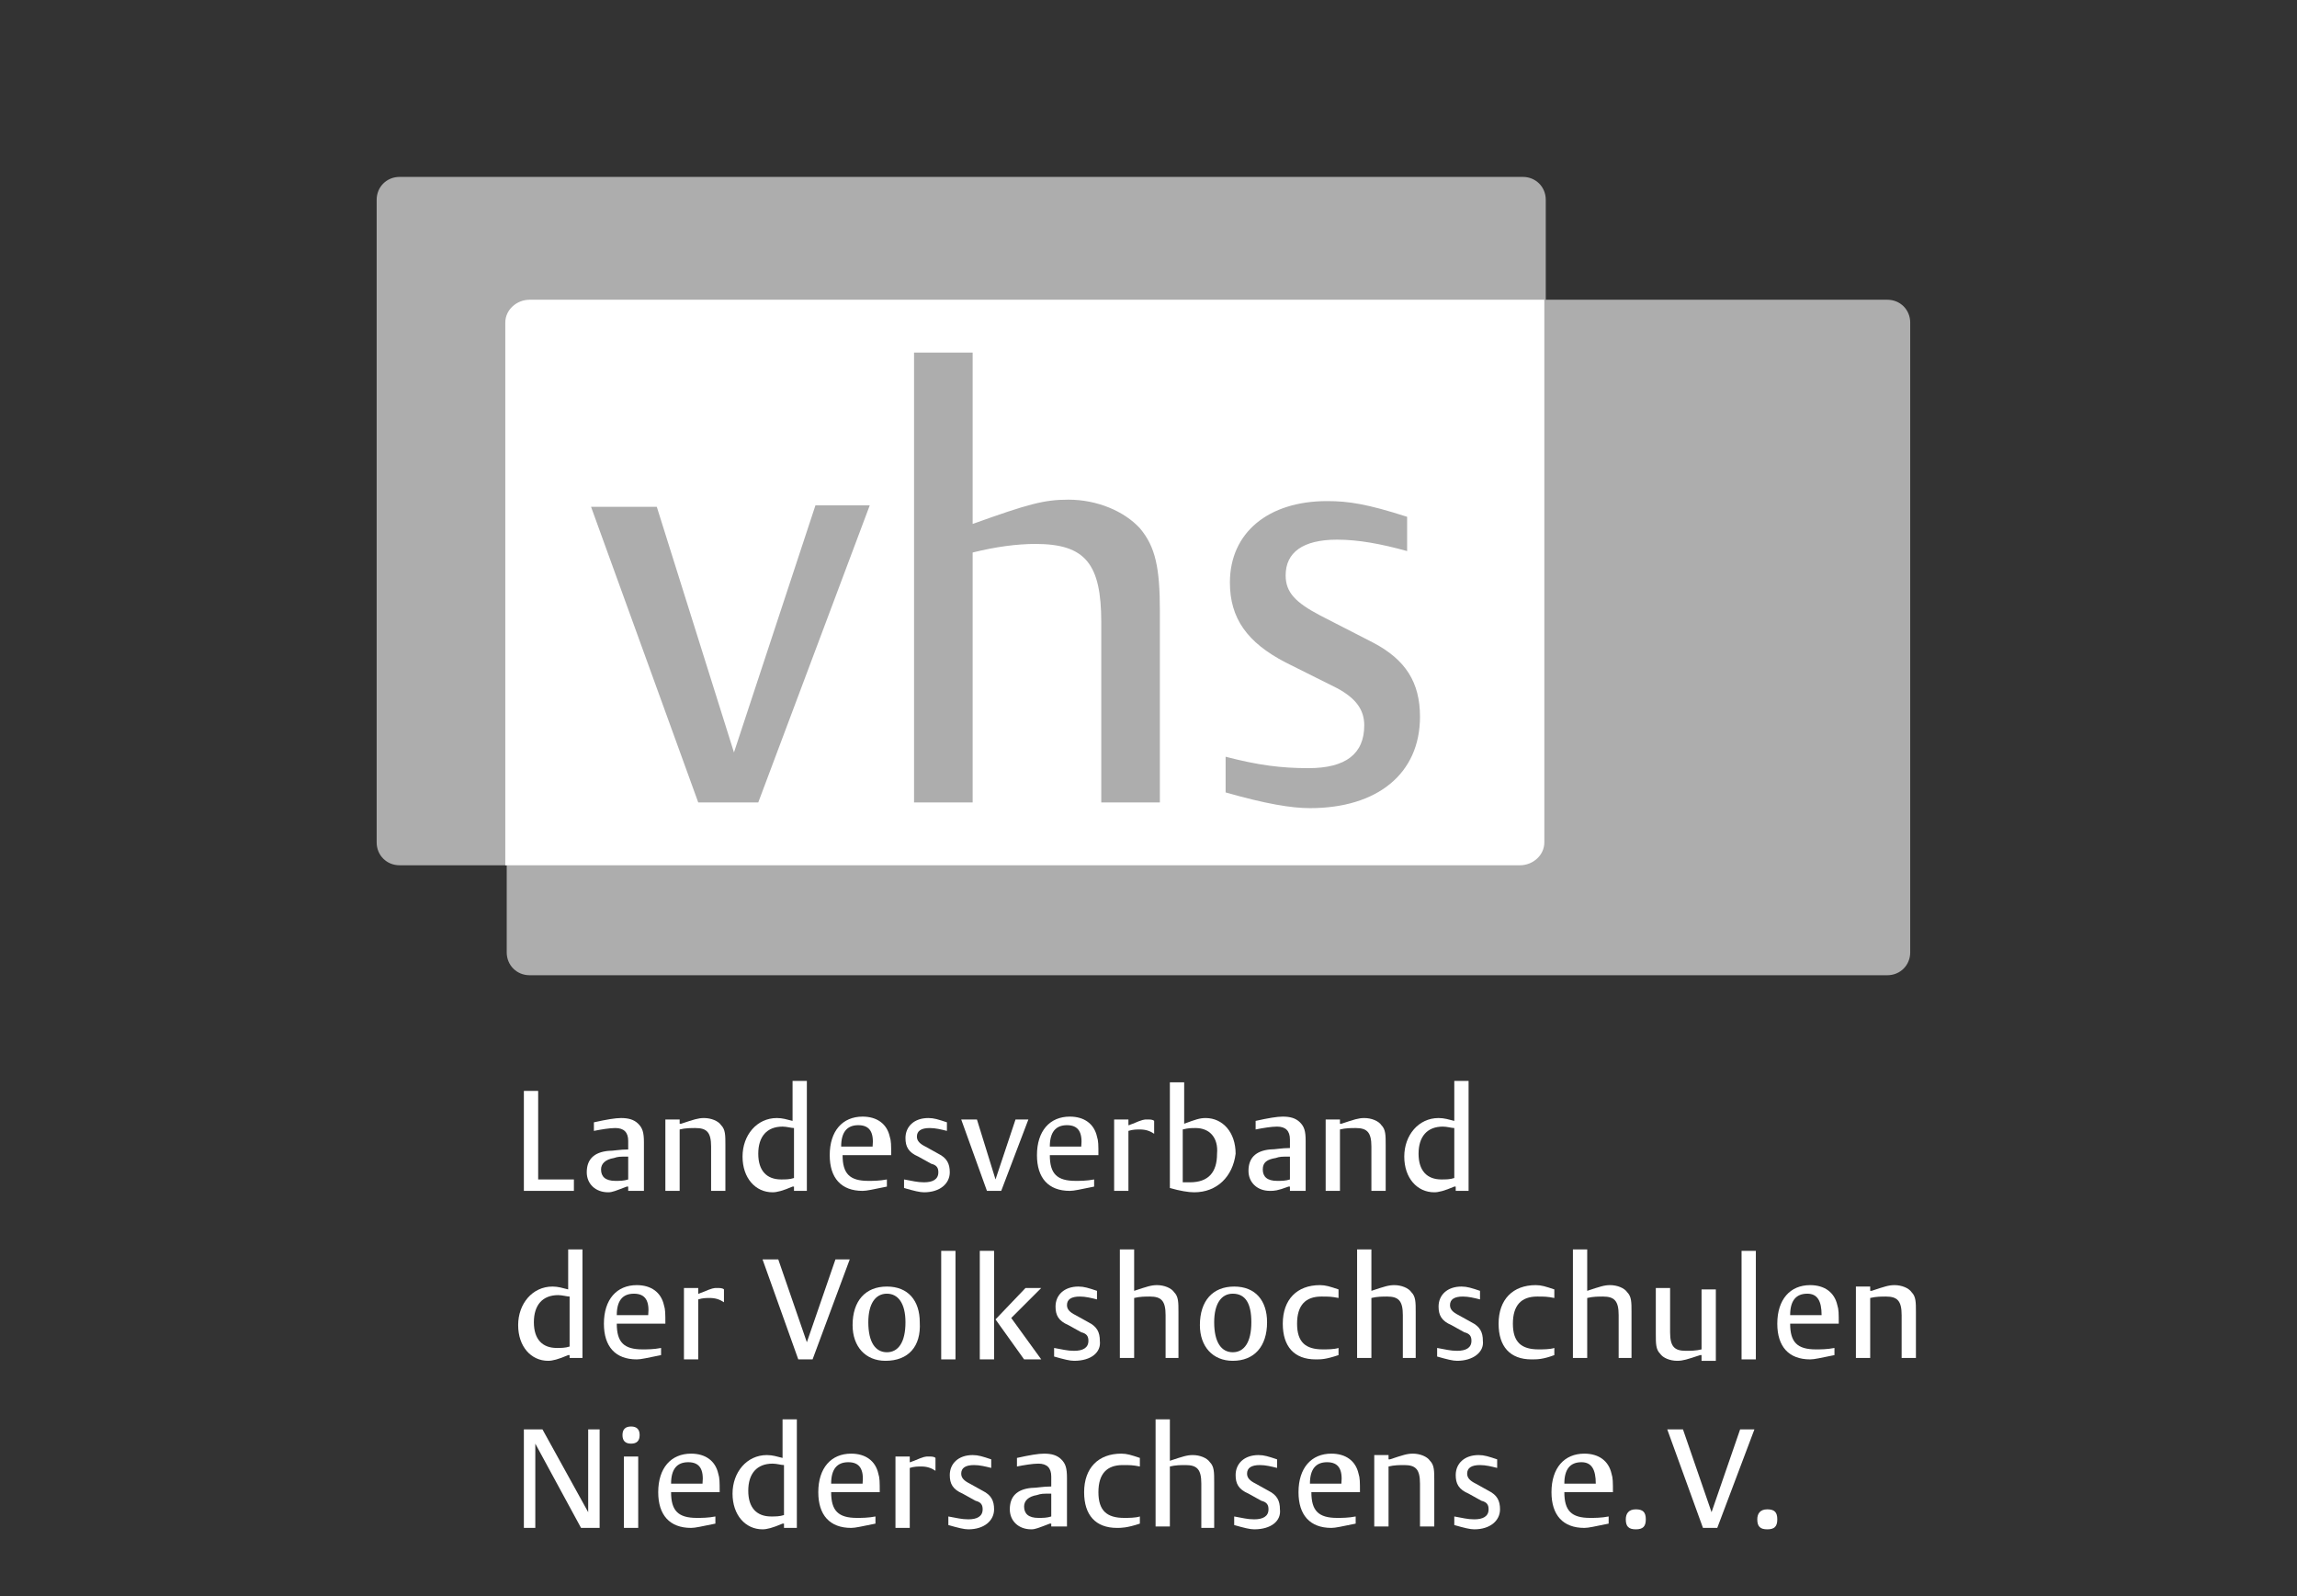 <?xml version="1.0" encoding="UTF-8" standalone="no"?>
<!DOCTYPE svg PUBLIC "-//W3C//DTD SVG 1.1//EN" "http://www.w3.org/Graphics/SVG/1.1/DTD/svg11.dtd">
<svg width="100%" height="100%" viewBox="0 0 154 107" version="1.1" xmlns="http://www.w3.org/2000/svg" xmlns:xlink="http://www.w3.org/1999/xlink" xml:space="preserve" xmlns:serif="http://www.serif.com/" style="fill-rule:evenodd;clip-rule:evenodd;stroke-linejoin:round;stroke-miterlimit:2;">
    <rect x="0" y="0" width="154" height="107" fill="#333333" stroke="none"/>
    <g id="ArtBoard2" transform="matrix(1,0,0,1,-4.632,-1.801)">
        <rect x="4.632" y="1.801" width="153.683" height="106.768" style="fill:none;"/>
        <g transform="matrix(0.621,0,0,0.509,-63.886,-141.074)">
            <g id="ArtBoard1">
                <g>
                    <g transform="matrix(1.543,0,0,1.881,151,304)">
                        <path d="M81.8,8.6L105.7,8.6C106.6,8.6 107.3,9.3 107.3,10.2L107.3,54.3C107.3,55.2 106.6,55.9 105.7,55.9L10.7,55.9C9.8,55.9 9.1,55.2 9.1,54.3L9.1,48.2L1.6,48.2C0.7,48.2 0,47.5 0,46.6L0,1.6C0,0.7 0.7,0 1.6,0L80.2,0C81.1,0 81.8,0.7 81.8,1.6L81.8,8.6Z" style="fill:white;fill-opacity:0.6;fill-rule:nonzero;"/>
                    </g>
                    <g transform="matrix(1.543,0,0,1.881,151,304)">
                        <path d="M10.7,8.6C9.8,8.6 9,9.3 9,10.2L9,48.2L80,48.2C80.9,48.2 81.7,47.5 81.7,46.6L81.7,8.6L10.7,8.6ZM26.7,43.8L22.5,43.8L15,23.1L19.6,23.1L25,40.3L30.7,23L34.5,23L26.7,43.8ZM54.8,43.8L50.7,43.8L50.7,31.2C50.7,27.1 49.6,25.7 46.1,25.7C44.8,25.7 43.3,25.9 41.7,26.3L41.7,43.8L37.6,43.8L37.6,12.3L41.7,12.3L41.7,24.3C45.6,22.9 46.7,22.6 48.4,22.6C50.4,22.6 52.3,23.4 53.4,24.6C54.5,25.9 54.8,27.4 54.8,30.4L54.8,43.8ZM65.3,44.2C64,44.2 62.2,43.9 59.4,43.1L59.4,40.6C61.7,41.2 63.3,41.4 65.2,41.4C67.8,41.4 69.1,40.4 69.1,38.4C69.1,37.3 68.5,36.5 67.2,35.8L63.6,34C60.9,32.6 59.7,30.9 59.7,28.4C59.7,24.9 62.4,22.7 66.5,22.7C68,22.7 69.3,22.9 72.1,23.8L72.1,26.2C70.3,25.7 68.7,25.4 67.2,25.4C64.8,25.4 63.6,26.3 63.6,27.9C63.6,29.1 64.3,29.8 66,30.7L69.7,32.6C72,33.8 73,35.4 73,37.8C73,41.8 70,44.2 65.3,44.2Z" style="fill:white;fill-rule:nonzero;"/>
                    </g>
                    <g transform="matrix(1.543,0,0,1.881,151,304)">
                        <path d="M10.3,71L10.3,64L11.3,64L11.3,70.2L13.8,70.2L13.8,71L10.3,71Z" style="fill:white;fill-rule:nonzero;"/>
                    </g>
                    <g transform="matrix(1.543,0,0,1.881,151,304)">
                        <path d="M17.6,71L17.6,70.7L17.5,70.7C16.7,71 16.5,71.1 16.2,71.1C15.3,71.1 14.7,70.5 14.7,69.7C14.7,68.8 15.2,68.3 16.2,68.2C16.6,68.2 17,68.1 17.6,68.1L17.6,67.5C17.6,66.9 17.3,66.6 16.7,66.6C16.3,66.6 15.7,66.7 15.2,66.8L15.2,66.2C16.1,66 16.7,65.9 17.1,65.9C17.6,65.9 18,66 18.3,66.3C18.6,66.6 18.7,66.9 18.7,67.6L18.7,71L17.6,71ZM17.6,68.6C17,68.6 16.9,68.6 16.6,68.7C16,68.8 15.7,69.1 15.7,69.5C15.7,70 16,70.3 16.7,70.3C17,70.3 17.3,70.3 17.6,70.2L17.6,68.6Z" style="fill:white;fill-rule:nonzero;"/>
                    </g>
                    <g transform="matrix(1.543,0,0,1.881,151,304)">
                        <path d="M23.4,71L23.4,67.9C23.4,66.9 23.1,66.6 22.3,66.6C22,66.6 21.6,66.6 21.2,66.7L21.2,71L20.2,71L20.2,66L21.2,66L21.2,66.3L21.3,66.3C22.2,66 22.5,65.9 22.9,65.9C23.4,65.9 23.9,66.1 24.1,66.4C24.4,66.7 24.4,67.1 24.4,67.8L24.4,71L23.4,71Z" style="fill:white;fill-rule:nonzero;"/>
                    </g>
                    <g transform="matrix(1.543,0,0,1.881,151,304)">
                        <path d="M29.2,71L29.2,70.7L29.1,70.7C28.4,71 28,71.1 27.7,71.1C26.5,71.1 25.6,70.1 25.6,68.6C25.6,67.1 26.6,65.9 28,65.9C28.4,65.9 28.7,66 29.1,66.1L29.1,63.3L30.1,63.3L30.1,71L29.2,71ZM29.2,66.6C29,66.6 28.7,66.5 28.4,66.5C27.3,66.5 26.7,67.2 26.7,68.4C26.7,69.6 27.3,70.2 28.3,70.2C28.6,70.2 28.9,70.2 29.2,70.1L29.2,66.6Z" style="fill:white;fill-rule:nonzero;"/>
                    </g>
                    <g transform="matrix(1.543,0,0,1.881,151,304)">
                        <path d="M32.6,68.5C32.6,69.8 33.1,70.3 34.4,70.3C34.7,70.3 35.2,70.3 35.7,70.2L35.7,70.7C34.7,70.9 34.3,71 34,71C32.5,71 31.7,70.1 31.7,68.5C31.7,66.8 32.6,65.8 34,65.8C35,65.8 35.7,66.3 35.9,67.2C36,67.5 36,67.8 36,68.5L32.6,68.5ZM33.7,66.4C32.9,66.4 32.5,66.9 32.5,67.9L34.7,67.9C34.8,66.9 34.5,66.4 33.7,66.4Z" style="fill:white;fill-rule:nonzero;"/>
                    </g>
                    <g transform="matrix(1.543,0,0,1.881,151,304)">
                        <path d="M38.3,71.1C38,71.1 37.6,71 36.9,70.8L36.9,70.2C37.5,70.3 37.8,70.4 38.3,70.4C38.9,70.4 39.3,70.2 39.3,69.7C39.3,69.4 39.2,69.2 38.8,69.1L37.9,68.6C37.2,68.3 37,67.9 37,67.3C37,66.5 37.6,65.9 38.6,65.9C39,65.9 39.3,66 39.9,66.2L39.9,66.8C39.5,66.7 39.1,66.6 38.7,66.6C38.1,66.6 37.8,66.8 37.8,67.2C37.8,67.5 38,67.7 38.4,67.9L39.3,68.4C39.9,68.7 40.1,69.1 40.1,69.7C40.1,70.5 39.4,71.1 38.3,71.1Z" style="fill:white;fill-rule:nonzero;"/>
                    </g>
                    <g transform="matrix(1.543,0,0,1.881,151,304)">
                        <path d="M43.7,71L42.7,71L40.9,66L42,66L43.3,70.2L44.7,66L45.6,66L43.7,71Z" style="fill:white;fill-rule:nonzero;"/>
                    </g>
                    <g transform="matrix(1.543,0,0,1.881,151,304)">
                        <path d="M47.1,68.5C47.1,69.8 47.6,70.3 48.9,70.3C49.2,70.3 49.7,70.3 50.2,70.2L50.2,70.7C49.2,70.9 48.8,71 48.5,71C47,71 46.2,70.1 46.2,68.5C46.2,66.8 47.1,65.8 48.5,65.8C49.5,65.8 50.2,66.3 50.4,67.2C50.5,67.5 50.5,67.8 50.5,68.5L47.1,68.5ZM48.3,66.4C47.5,66.4 47.1,66.9 47.1,67.9L49.3,67.9C49.4,66.9 49.1,66.4 48.3,66.4Z" style="fill:white;fill-rule:nonzero;"/>
                    </g>
                    <g transform="matrix(1.543,0,0,1.881,151,304)">
                        <path d="M53.4,66.7C53.2,66.7 52.9,66.7 52.6,66.8L52.6,71L51.6,71L51.6,66L52.6,66L52.6,66.4C52.7,66.4 52.6,66.4 52.9,66.3C53.6,66 53.7,66 53.9,66C54.1,66 54.3,66 54.4,66.1L54.4,67C54.1,66.8 53.8,66.7 53.4,66.7Z" style="fill:white;fill-rule:nonzero;"/>
                    </g>
                    <g transform="matrix(1.543,0,0,1.881,151,304)">
                        <path d="M57.2,71.1C56.8,71.1 56.2,71 55.5,70.8L55.5,63.4L56.5,63.4L56.5,66.3C57.3,66 57.6,65.9 58,65.9C59.2,65.9 60.1,66.9 60.1,68.4C59.9,70 58.8,71.1 57.2,71.1ZM57.3,66.6C57,66.6 56.8,66.6 56.4,66.7L56.4,70.4L56.9,70.4C58.2,70.4 58.8,69.7 58.8,68.4C58.9,67.3 58.3,66.6 57.3,66.6Z" style="fill:white;fill-rule:nonzero;"/>
                    </g>
                    <g transform="matrix(1.543,0,0,1.881,151,304)">
                        <path d="M63.9,71L63.9,70.7L63.8,70.7C63,71 62.8,71 62.5,71C61.6,71 61,70.4 61,69.6C61,68.7 61.5,68.2 62.5,68.1C62.9,68.1 63.3,68 63.9,68L63.9,67.4C63.9,66.8 63.6,66.5 63,66.5C62.6,66.5 62,66.6 61.5,66.7L61.5,66.1C62.4,65.9 63,65.8 63.4,65.8C63.9,65.8 64.3,65.9 64.6,66.2C64.9,66.5 65,66.8 65,67.5L65,71L63.9,71ZM63.9,68.6C63.3,68.6 63.2,68.6 62.9,68.7C62.3,68.8 62,69 62,69.5C62,70 62.3,70.3 63,70.3C63.3,70.3 63.6,70.3 63.9,70.2L63.9,68.6Z" style="fill:white;fill-rule:nonzero;"/>
                    </g>
                    <g transform="matrix(1.543,0,0,1.881,151,304)">
                        <path d="M69.6,71L69.6,67.9C69.6,66.9 69.3,66.6 68.5,66.6C68.2,66.6 67.8,66.6 67.4,66.7L67.4,71L66.4,71L66.4,66L67.4,66L67.4,66.3L67.5,66.3C68.4,66 68.7,65.9 69.1,65.9C69.6,65.9 70.1,66.1 70.3,66.4C70.6,66.7 70.6,67.1 70.6,67.8L70.6,71L69.6,71Z" style="fill:white;fill-rule:nonzero;"/>
                    </g>
                    <g transform="matrix(1.543,0,0,1.881,151,304)">
                        <path d="M75.5,71L75.5,70.7L75.4,70.7C74.7,71 74.3,71.1 74,71.1C72.8,71.1 71.9,70.1 71.9,68.6C71.9,67.1 72.9,65.9 74.3,65.9C74.7,65.9 75,66 75.4,66.1L75.4,63.3L76.4,63.3L76.4,71L75.5,71ZM75.4,66.6C75.2,66.6 74.9,66.5 74.6,66.5C73.5,66.5 72.9,67.2 72.9,68.4C72.9,69.6 73.5,70.2 74.5,70.2C74.8,70.2 75.1,70.2 75.4,70.1L75.4,66.6Z" style="fill:white;fill-rule:nonzero;"/>
                    </g>
                    <g transform="matrix(1.543,0,0,1.881,151,304)">
                        <path d="M13.5,82.8L13.5,82.5L13.4,82.5C12.7,82.8 12.3,82.9 12,82.9C10.8,82.9 9.9,81.9 9.9,80.4C9.9,78.9 10.9,77.7 12.3,77.7C12.7,77.7 13,77.8 13.4,77.9L13.4,75.1L14.4,75.1L14.4,82.7L13.5,82.7L13.5,82.8ZM13.5,78.4C13.3,78.4 13,78.3 12.7,78.3C11.6,78.3 11,79 11,80.2C11,81.4 11.6,82 12.6,82C12.9,82 13.2,82 13.5,81.9L13.5,78.4Z" style="fill:white;fill-rule:nonzero;"/>
                    </g>
                    <g transform="matrix(1.543,0,0,1.881,151,304)">
                        <path d="M16.8,80.3C16.8,81.6 17.3,82.1 18.6,82.1C18.9,82.1 19.4,82.1 19.9,82L19.9,82.5C18.9,82.7 18.5,82.8 18.2,82.8C16.7,82.8 15.9,81.9 15.9,80.3C15.9,78.6 16.8,77.6 18.2,77.6C19.2,77.6 19.9,78.1 20.1,79C20.2,79.3 20.2,79.6 20.2,80.3L16.8,80.3ZM18,78.2C17.2,78.2 16.8,78.7 16.8,79.7L19,79.7C19.1,78.7 18.8,78.2 18,78.2Z" style="fill:white;fill-rule:nonzero;"/>
                    </g>
                    <g transform="matrix(1.543,0,0,1.881,151,304)">
                        <path d="M23.3,78.5C23.1,78.5 22.8,78.5 22.5,78.6L22.5,82.8L21.5,82.8L21.5,77.8L22.5,77.8L22.5,78.2C22.6,78.2 22.5,78.2 22.8,78.1C23.5,77.8 23.6,77.8 23.8,77.8C24,77.8 24.2,77.8 24.3,77.9L24.3,78.8C24,78.6 23.7,78.5 23.3,78.5Z" style="fill:white;fill-rule:nonzero;"/>
                    </g>
                    <g transform="matrix(1.543,0,0,1.881,151,304)">
                        <path d="M30.5,82.8L29.5,82.8L27,75.8L28.1,75.8L30.1,81.6L32.1,75.8L33.1,75.8L30.5,82.8Z" style="fill:white;fill-rule:nonzero;"/>
                    </g>
                    <g transform="matrix(1.543,0,0,1.881,151,304)">
                        <path d="M35.6,82.9C34.2,82.9 33.3,81.9 33.3,80.4C33.3,78.7 34.2,77.7 35.7,77.7C37.2,77.7 38,78.7 38,80.2C38.1,81.9 37.2,82.9 35.6,82.9ZM35.7,78.2C34.9,78.2 34.4,78.9 34.4,80.2C34.4,81.6 34.9,82.3 35.7,82.3C36.5,82.3 37,81.6 37,80.2C37,78.9 36.5,78.2 35.7,78.2Z" style="fill:white;fill-rule:nonzero;"/>
                    </g>
                    <g transform="matrix(1.543,0,0,1.881,151,304)">
                        <rect x="39.5" y="75.2" width="1" height="7.6" style="fill:white;fill-rule:nonzero;"/>
                    </g>
                    <g transform="matrix(1.543,0,0,1.881,151,304)">
                        <path d="M42.2,82.8L42.2,75.2L43.2,75.2L43.2,82.8L42.2,82.8ZM44.4,79.9L46.5,82.8L45.3,82.8L43.3,80L45.4,77.8L46.5,77.8L44.4,79.9Z" style="fill:white;fill-rule:nonzero;"/>
                    </g>
                    <g transform="matrix(1.543,0,0,1.881,151,304)">
                        <path d="M48.8,82.9C48.5,82.9 48.1,82.8 47.4,82.6L47.4,82C48,82.1 48.3,82.2 48.8,82.2C49.4,82.2 49.8,82 49.8,81.5C49.8,81.2 49.7,81 49.3,80.9L48.4,80.4C47.7,80.1 47.5,79.7 47.5,79.1C47.5,78.3 48.1,77.7 49.1,77.7C49.5,77.7 49.8,77.8 50.4,78L50.4,78.6C50,78.5 49.6,78.4 49.2,78.4C48.6,78.4 48.3,78.6 48.3,79C48.3,79.3 48.5,79.5 48.9,79.7L49.8,80.2C50.4,80.5 50.6,80.9 50.6,81.5C50.7,82.3 50,82.9 48.8,82.9Z" style="fill:white;fill-rule:nonzero;"/>
                    </g>
                    <g transform="matrix(1.543,0,0,1.881,151,304)">
                        <path d="M55.2,82.8L55.2,79.7C55.2,78.7 54.9,78.4 54.1,78.4C53.8,78.4 53.4,78.4 53,78.5L53,82.7L52,82.7L52,75.1L53,75.1L53,78C53.9,77.7 54.2,77.6 54.6,77.6C55.1,77.6 55.6,77.8 55.8,78.1C56.1,78.4 56.1,78.8 56.1,79.5L56.1,82.7L55.2,82.7L55.2,82.8Z" style="fill:white;fill-rule:nonzero;"/>
                    </g>
                    <g transform="matrix(1.543,0,0,1.881,151,304)">
                        <path d="M59.9,82.9C58.5,82.9 57.6,81.9 57.6,80.4C57.6,78.7 58.5,77.7 60,77.7C61.5,77.7 62.3,78.7 62.3,80.2C62.3,81.9 61.4,82.9 59.9,82.9ZM59.9,78.2C59.1,78.2 58.6,78.9 58.6,80.2C58.6,81.6 59.1,82.3 59.9,82.3C60.7,82.3 61.2,81.6 61.2,80.2C61.2,78.9 60.8,78.2 59.9,78.2Z" style="fill:white;fill-rule:nonzero;"/>
                    </g>
                    <g transform="matrix(1.543,0,0,1.881,151,304)">
                        <path d="M65.7,82.8C64.2,82.8 63.4,81.9 63.4,80.3C63.4,78.6 64.4,77.6 66,77.6C66.4,77.6 66.7,77.7 67.3,77.9L67.3,78.5C66.8,78.4 66.6,78.4 66.1,78.4C65,78.4 64.4,79 64.4,80.3C64.4,81.6 65,82.1 66.2,82.1C66.5,82.1 67,82.1 67.3,82L67.3,82.5C66.4,82.8 66.1,82.8 65.7,82.8Z" style="fill:white;fill-rule:nonzero;"/>
                    </g>
                    <g transform="matrix(1.543,0,0,1.881,151,304)">
                        <path d="M71.8,82.8L71.8,79.7C71.8,78.7 71.5,78.4 70.7,78.4C70.4,78.4 70,78.4 69.6,78.5L69.6,82.7L68.6,82.7L68.6,75.1L69.6,75.1L69.6,78C70.5,77.7 70.8,77.6 71.2,77.6C71.7,77.6 72.2,77.8 72.4,78.1C72.7,78.4 72.7,78.8 72.7,79.5L72.7,82.7L71.8,82.7L71.8,82.8Z" style="fill:white;fill-rule:nonzero;"/>
                    </g>
                    <g transform="matrix(1.543,0,0,1.881,151,304)">
                        <path d="M75.6,82.9C75.3,82.9 74.9,82.8 74.2,82.6L74.2,82C74.8,82.1 75.1,82.2 75.6,82.2C76.2,82.2 76.6,82 76.6,81.5C76.6,81.2 76.5,81 76.1,80.9L75.2,80.4C74.5,80.1 74.3,79.7 74.3,79.1C74.3,78.3 74.9,77.7 75.9,77.7C76.3,77.7 76.6,77.8 77.2,78L77.2,78.6C76.8,78.5 76.4,78.4 76,78.4C75.4,78.4 75.1,78.6 75.1,79C75.1,79.3 75.3,79.5 75.7,79.7L76.6,80.2C77.2,80.5 77.4,80.9 77.4,81.5C77.5,82.3 76.7,82.9 75.6,82.9Z" style="fill:white;fill-rule:nonzero;"/>
                    </g>
                    <g transform="matrix(1.543,0,0,1.881,151,304)">
                        <path d="M80.8,82.8C79.3,82.8 78.5,81.9 78.5,80.3C78.5,78.6 79.5,77.6 81.1,77.6C81.5,77.6 81.8,77.7 82.4,77.9L82.4,78.5C81.9,78.4 81.7,78.4 81.2,78.4C80.1,78.4 79.5,79 79.5,80.3C79.5,81.6 80.1,82.1 81.3,82.1C81.6,82.1 82.1,82.1 82.4,82L82.4,82.5C81.6,82.8 81.2,82.8 80.8,82.8Z" style="fill:white;fill-rule:nonzero;"/>
                    </g>
                    <g transform="matrix(1.543,0,0,1.881,151,304)">
                        <path d="M86.9,82.8L86.9,79.7C86.9,78.7 86.6,78.4 85.8,78.4C85.5,78.4 85.1,78.4 84.7,78.5L84.7,82.7L83.7,82.7L83.7,75.1L84.7,75.1L84.7,78C85.6,77.7 85.9,77.6 86.3,77.6C86.8,77.6 87.3,77.8 87.5,78.1C87.8,78.4 87.8,78.8 87.8,79.5L87.8,82.7L86.9,82.7L86.9,82.8Z" style="fill:white;fill-rule:nonzero;"/>
                    </g>
                    <g transform="matrix(1.543,0,0,1.881,151,304)">
                        <path d="M92.7,82.9L92.7,82.5L92.6,82.5C91.7,82.8 91.4,82.9 91,82.9C90.5,82.9 90,82.7 89.8,82.4C89.5,82.1 89.5,81.7 89.5,81L89.5,77.8L90.5,77.8L90.5,80.9C90.5,81.9 90.8,82.2 91.6,82.2C91.9,82.2 92.3,82.2 92.7,82.1L92.7,77.9L93.7,77.9L93.7,82.9L92.7,82.9Z" style="fill:white;fill-rule:nonzero;"/>
                    </g>
                    <g transform="matrix(1.543,0,0,1.881,151,304)">
                        <rect x="95.5" y="75.2" width="1" height="7.6" style="fill:white;fill-rule:nonzero;"/>
                    </g>
                    <g transform="matrix(1.543,0,0,1.881,151,304)">
                        <path d="M98.9,80.3C98.9,81.6 99.4,82.1 100.7,82.1C101,82.1 101.5,82.1 102,82L102,82.5C101,82.7 100.6,82.8 100.3,82.8C98.8,82.8 98,81.9 98,80.3C98,78.6 98.9,77.6 100.3,77.6C101.3,77.6 102,78.1 102.2,79C102.3,79.3 102.3,79.6 102.3,80.3L98.9,80.3ZM100.1,78.2C99.3,78.2 98.9,78.7 98.9,79.7L101.1,79.7C101.1,78.7 100.8,78.2 100.1,78.2Z" style="fill:white;fill-rule:nonzero;"/>
                    </g>
                    <g transform="matrix(1.543,0,0,1.881,151,304)">
                        <path d="M106.7,82.8L106.7,79.7C106.7,78.7 106.4,78.4 105.6,78.4C105.3,78.4 104.9,78.4 104.5,78.5L104.5,82.7L103.5,82.7L103.5,77.7L104.5,77.7L104.5,78L104.6,78C105.5,77.7 105.8,77.6 106.2,77.6C106.7,77.6 107.2,77.8 107.4,78.1C107.7,78.4 107.7,78.8 107.7,79.5L107.7,82.7L106.7,82.7L106.7,82.8Z" style="fill:white;fill-rule:nonzero;"/>
                    </g>
                    <g transform="matrix(1.543,0,0,1.881,151,304)">
                        <path d="M14.3,94.6L11.1,88.7L11.1,94.6L10.3,94.6L10.3,87.7L11.6,87.7L14.8,93.5L14.8,87.7L15.6,87.7L15.6,94.6L14.3,94.6Z" style="fill:white;fill-rule:nonzero;"/>
                    </g>
                    <g transform="matrix(1.543,0,0,1.881,151,304)">
                        <path d="M17.8,88.7C17.4,88.7 17.2,88.5 17.2,88.1C17.2,87.7 17.4,87.5 17.8,87.5C18.2,87.5 18.4,87.7 18.4,88.1C18.4,88.5 18.2,88.7 17.8,88.7ZM17.3,94.6L17.3,89.6L18.3,89.6L18.3,94.6L17.3,94.6Z" style="fill:white;fill-rule:nonzero;"/>
                    </g>
                    <g transform="matrix(1.543,0,0,1.881,151,304)">
                        <path d="M20.6,92.1C20.6,93.4 21.1,93.9 22.4,93.9C22.7,93.9 23.2,93.9 23.7,93.8L23.7,94.3C22.7,94.5 22.3,94.6 22,94.6C20.5,94.6 19.7,93.7 19.7,92.1C19.7,90.4 20.6,89.4 22,89.4C23,89.4 23.7,89.9 23.9,90.8C24,91.1 24,91.4 24,92.1L20.6,92.1ZM21.8,90C21,90 20.6,90.5 20.6,91.5L22.8,91.5C22.9,90.5 22.6,90 21.8,90Z" style="fill:white;fill-rule:nonzero;"/>
                    </g>
                    <g transform="matrix(1.543,0,0,1.881,151,304)">
                        <path d="M28.5,94.6L28.5,94.3L28.4,94.3C27.7,94.6 27.3,94.7 27,94.7C25.8,94.7 24.9,93.7 24.9,92.2C24.9,90.7 25.9,89.5 27.3,89.5C27.7,89.5 28,89.6 28.4,89.7L28.4,87L29.4,87L29.4,94.6L28.5,94.6ZM28.5,90.2C28.3,90.2 28,90.1 27.7,90.1C26.6,90.1 26,90.8 26,92C26,93.2 26.6,93.8 27.6,93.8C27.9,93.8 28.2,93.8 28.5,93.7L28.5,90.2Z" style="fill:white;fill-rule:nonzero;"/>
                    </g>
                    <g transform="matrix(1.543,0,0,1.881,151,304)">
                        <path d="M31.8,92.1C31.8,93.4 32.3,93.9 33.6,93.9C33.9,93.9 34.4,93.9 34.9,93.8L34.9,94.3C33.9,94.5 33.5,94.6 33.2,94.6C31.7,94.6 30.9,93.7 30.9,92.1C30.9,90.4 31.8,89.4 33.2,89.4C34.2,89.4 34.9,89.9 35.1,90.8C35.2,91.1 35.2,91.4 35.2,92.1L31.8,92.1ZM33,90C32.2,90 31.8,90.5 31.8,91.5L34,91.5C34.1,90.5 33.8,90 33,90Z" style="fill:white;fill-rule:nonzero;"/>
                    </g>
                    <g transform="matrix(1.543,0,0,1.881,151,304)">
                        <path d="M38.1,90.3C37.9,90.3 37.6,90.3 37.3,90.4L37.3,94.6L36.3,94.6L36.3,89.6L37.3,89.6L37.3,90C37.4,90 37.3,90 37.6,89.9C38.3,89.6 38.4,89.6 38.6,89.6C38.8,89.6 39,89.6 39.1,89.7L39.1,90.6C38.8,90.4 38.5,90.3 38.1,90.3Z" style="fill:white;fill-rule:nonzero;"/>
                    </g>
                    <g transform="matrix(1.543,0,0,1.881,151,304)">
                        <path d="M41.4,94.7C41.1,94.7 40.7,94.6 40,94.4L40,93.8C40.6,93.9 40.9,94 41.4,94C42,94 42.4,93.8 42.4,93.3C42.4,93 42.3,92.8 41.9,92.7L41,92.2C40.3,91.9 40.1,91.5 40.1,90.9C40.1,90.1 40.7,89.5 41.7,89.5C42.1,89.5 42.4,89.6 43,89.8L43,90.4C42.6,90.3 42.2,90.2 41.8,90.2C41.2,90.2 40.9,90.4 40.9,90.8C40.9,91.1 41.1,91.3 41.5,91.5L42.4,92C43,92.3 43.2,92.7 43.2,93.3C43.2,94.1 42.5,94.7 41.4,94.7Z" style="fill:white;fill-rule:nonzero;"/>
                    </g>
                    <g transform="matrix(1.543,0,0,1.881,151,304)">
                        <path d="M47.2,94.6L47.2,94.3L47.1,94.3C46.3,94.6 46.1,94.7 45.8,94.7C44.9,94.7 44.3,94.1 44.3,93.3C44.3,92.4 44.8,91.9 45.8,91.8C46.2,91.8 46.6,91.7 47.2,91.7L47.2,91C47.2,90.4 46.9,90.1 46.3,90.1C45.9,90.1 45.3,90.2 44.8,90.3L44.8,89.7C45.7,89.5 46.3,89.4 46.7,89.4C47.2,89.4 47.6,89.5 47.9,89.8C48.2,90.1 48.3,90.4 48.3,91.1L48.3,94.5L47.2,94.5L47.2,94.6ZM47.2,92.2C46.6,92.2 46.5,92.2 46.2,92.3C45.6,92.4 45.3,92.7 45.3,93.1C45.3,93.6 45.6,93.9 46.3,93.9C46.6,93.9 46.9,93.9 47.2,93.8L47.2,92.2Z" style="fill:white;fill-rule:nonzero;"/>
                    </g>
                    <g transform="matrix(1.543,0,0,1.881,151,304)">
                        <path d="M51.8,94.6C50.3,94.6 49.5,93.7 49.5,92.1C49.5,90.4 50.5,89.4 52.1,89.4C52.5,89.4 52.8,89.5 53.4,89.7L53.4,90.3C52.9,90.2 52.7,90.2 52.2,90.2C51.1,90.2 50.5,90.8 50.5,92.1C50.5,93.4 51.1,93.9 52.3,93.9C52.6,93.9 53.1,93.9 53.4,93.8L53.4,94.3C52.5,94.6 52.1,94.6 51.8,94.6Z" style="fill:white;fill-rule:nonzero;"/>
                    </g>
                    <g transform="matrix(1.543,0,0,1.881,151,304)">
                        <path d="M57.7,94.6L57.7,91.5C57.7,90.5 57.4,90.2 56.6,90.2C56.3,90.2 55.9,90.2 55.5,90.3L55.5,94.5L54.5,94.5L54.5,87L55.5,87L55.5,89.9C56.4,89.6 56.7,89.5 57.1,89.5C57.6,89.5 58.1,89.7 58.3,90C58.6,90.3 58.6,90.7 58.6,91.4L58.6,94.6L57.7,94.6Z" style="fill:white;fill-rule:nonzero;"/>
                    </g>
                    <g transform="matrix(1.543,0,0,1.881,151,304)">
                        <path d="M61.4,94.7C61.1,94.7 60.7,94.6 60,94.4L60,93.8C60.6,93.9 60.9,94 61.4,94C62,94 62.4,93.8 62.4,93.3C62.4,93 62.3,92.8 61.9,92.7L61,92.2C60.3,91.9 60.1,91.5 60.1,90.9C60.1,90.1 60.7,89.5 61.7,89.5C62.1,89.5 62.4,89.6 63,89.8L63,90.4C62.6,90.3 62.2,90.2 61.8,90.2C61.2,90.2 60.9,90.4 60.9,90.8C60.9,91.1 61.1,91.3 61.5,91.5L62.4,92C63,92.3 63.2,92.7 63.2,93.3C63.3,94.1 62.6,94.7 61.4,94.7Z" style="fill:white;fill-rule:nonzero;"/>
                    </g>
                    <g transform="matrix(1.543,0,0,1.881,151,304)">
                        <path d="M65.4,92.1C65.4,93.4 65.9,93.9 67.2,93.9C67.5,93.9 68,93.9 68.5,93.8L68.5,94.3C67.5,94.5 67.1,94.6 66.8,94.6C65.3,94.6 64.5,93.7 64.5,92.1C64.5,90.4 65.4,89.4 66.8,89.4C67.8,89.4 68.5,89.9 68.7,90.8C68.8,91.1 68.8,91.4 68.8,92.1L65.4,92.1ZM66.5,90C65.7,90 65.3,90.5 65.3,91.5L67.5,91.5C67.6,90.5 67.3,90 66.5,90Z" style="fill:white;fill-rule:nonzero;"/>
                    </g>
                    <g transform="matrix(1.543,0,0,1.881,151,304)">
                        <path d="M73,94.6L73,91.5C73,90.5 72.7,90.2 71.9,90.2C71.6,90.2 71.2,90.2 70.8,90.3L70.8,94.5L69.8,94.5L69.8,89.5L70.8,89.5L70.8,89.8L70.9,89.8C71.8,89.5 72.1,89.4 72.5,89.4C73,89.4 73.5,89.6 73.7,89.9C74,90.2 74,90.6 74,91.3L74,94.5L73,94.5L73,94.6Z" style="fill:white;fill-rule:nonzero;"/>
                    </g>
                    <g transform="matrix(1.543,0,0,1.881,151,304)">
                        <path d="M76.8,94.7C76.5,94.7 76.1,94.6 75.4,94.4L75.4,93.8C76,93.9 76.3,94 76.8,94C77.4,94 77.8,93.8 77.8,93.3C77.8,93 77.7,92.8 77.3,92.7L76.4,92.2C75.7,91.9 75.5,91.5 75.5,90.9C75.5,90.1 76.1,89.5 77.1,89.5C77.5,89.5 77.8,89.6 78.4,89.8L78.4,90.4C78,90.3 77.6,90.2 77.2,90.2C76.6,90.2 76.3,90.4 76.3,90.8C76.3,91.1 76.5,91.3 76.9,91.5L77.8,92C78.4,92.3 78.6,92.7 78.6,93.3C78.6,94.1 77.9,94.7 76.8,94.7Z" style="fill:white;fill-rule:nonzero;"/>
                    </g>
                    <g transform="matrix(1.543,0,0,1.881,151,304)">
                        <path d="M83.1,92.1C83.1,93.4 83.6,93.9 84.9,93.9C85.2,93.9 85.7,93.9 86.2,93.8L86.2,94.3C85.2,94.5 84.8,94.6 84.5,94.6C83,94.6 82.2,93.7 82.2,92.1C82.2,90.4 83.1,89.4 84.5,89.4C85.5,89.4 86.2,89.9 86.4,90.8C86.5,91.1 86.5,91.4 86.5,92.1L83.1,92.1ZM84.3,90C83.5,90 83.1,90.5 83.1,91.5L85.3,91.5C85.3,90.5 85,90 84.3,90Z" style="fill:white;fill-rule:nonzero;"/>
                    </g>
                    <g transform="matrix(1.543,0,0,1.881,151,304)">
                        <path d="M88.1,94.7C87.6,94.7 87.4,94.5 87.4,94C87.4,93.6 87.6,93.3 88.1,93.3C88.6,93.3 88.8,93.5 88.8,94C88.8,94.5 88.6,94.7 88.1,94.7Z" style="fill:white;fill-rule:nonzero;"/>
                    </g>
                    <g transform="matrix(1.543,0,0,1.881,151,304)">
                        <path d="M93.8,94.6L92.8,94.6L90.3,87.7L91.4,87.7L93.4,93.5L95.4,87.7L96.4,87.7L93.8,94.6Z" style="fill:white;fill-rule:nonzero;"/>
                    </g>
                    <g transform="matrix(1.543,0,0,1.881,151,304)">
                        <path d="M97.3,94.7C96.8,94.7 96.6,94.5 96.6,94C96.6,93.6 96.8,93.3 97.3,93.3C97.8,93.3 98,93.5 98,94C98,94.5 97.8,94.7 97.3,94.7Z" style="fill:white;fill-rule:nonzero;"/>
                    </g>
                </g>
            </g>
        </g>
    </g>
</svg>
